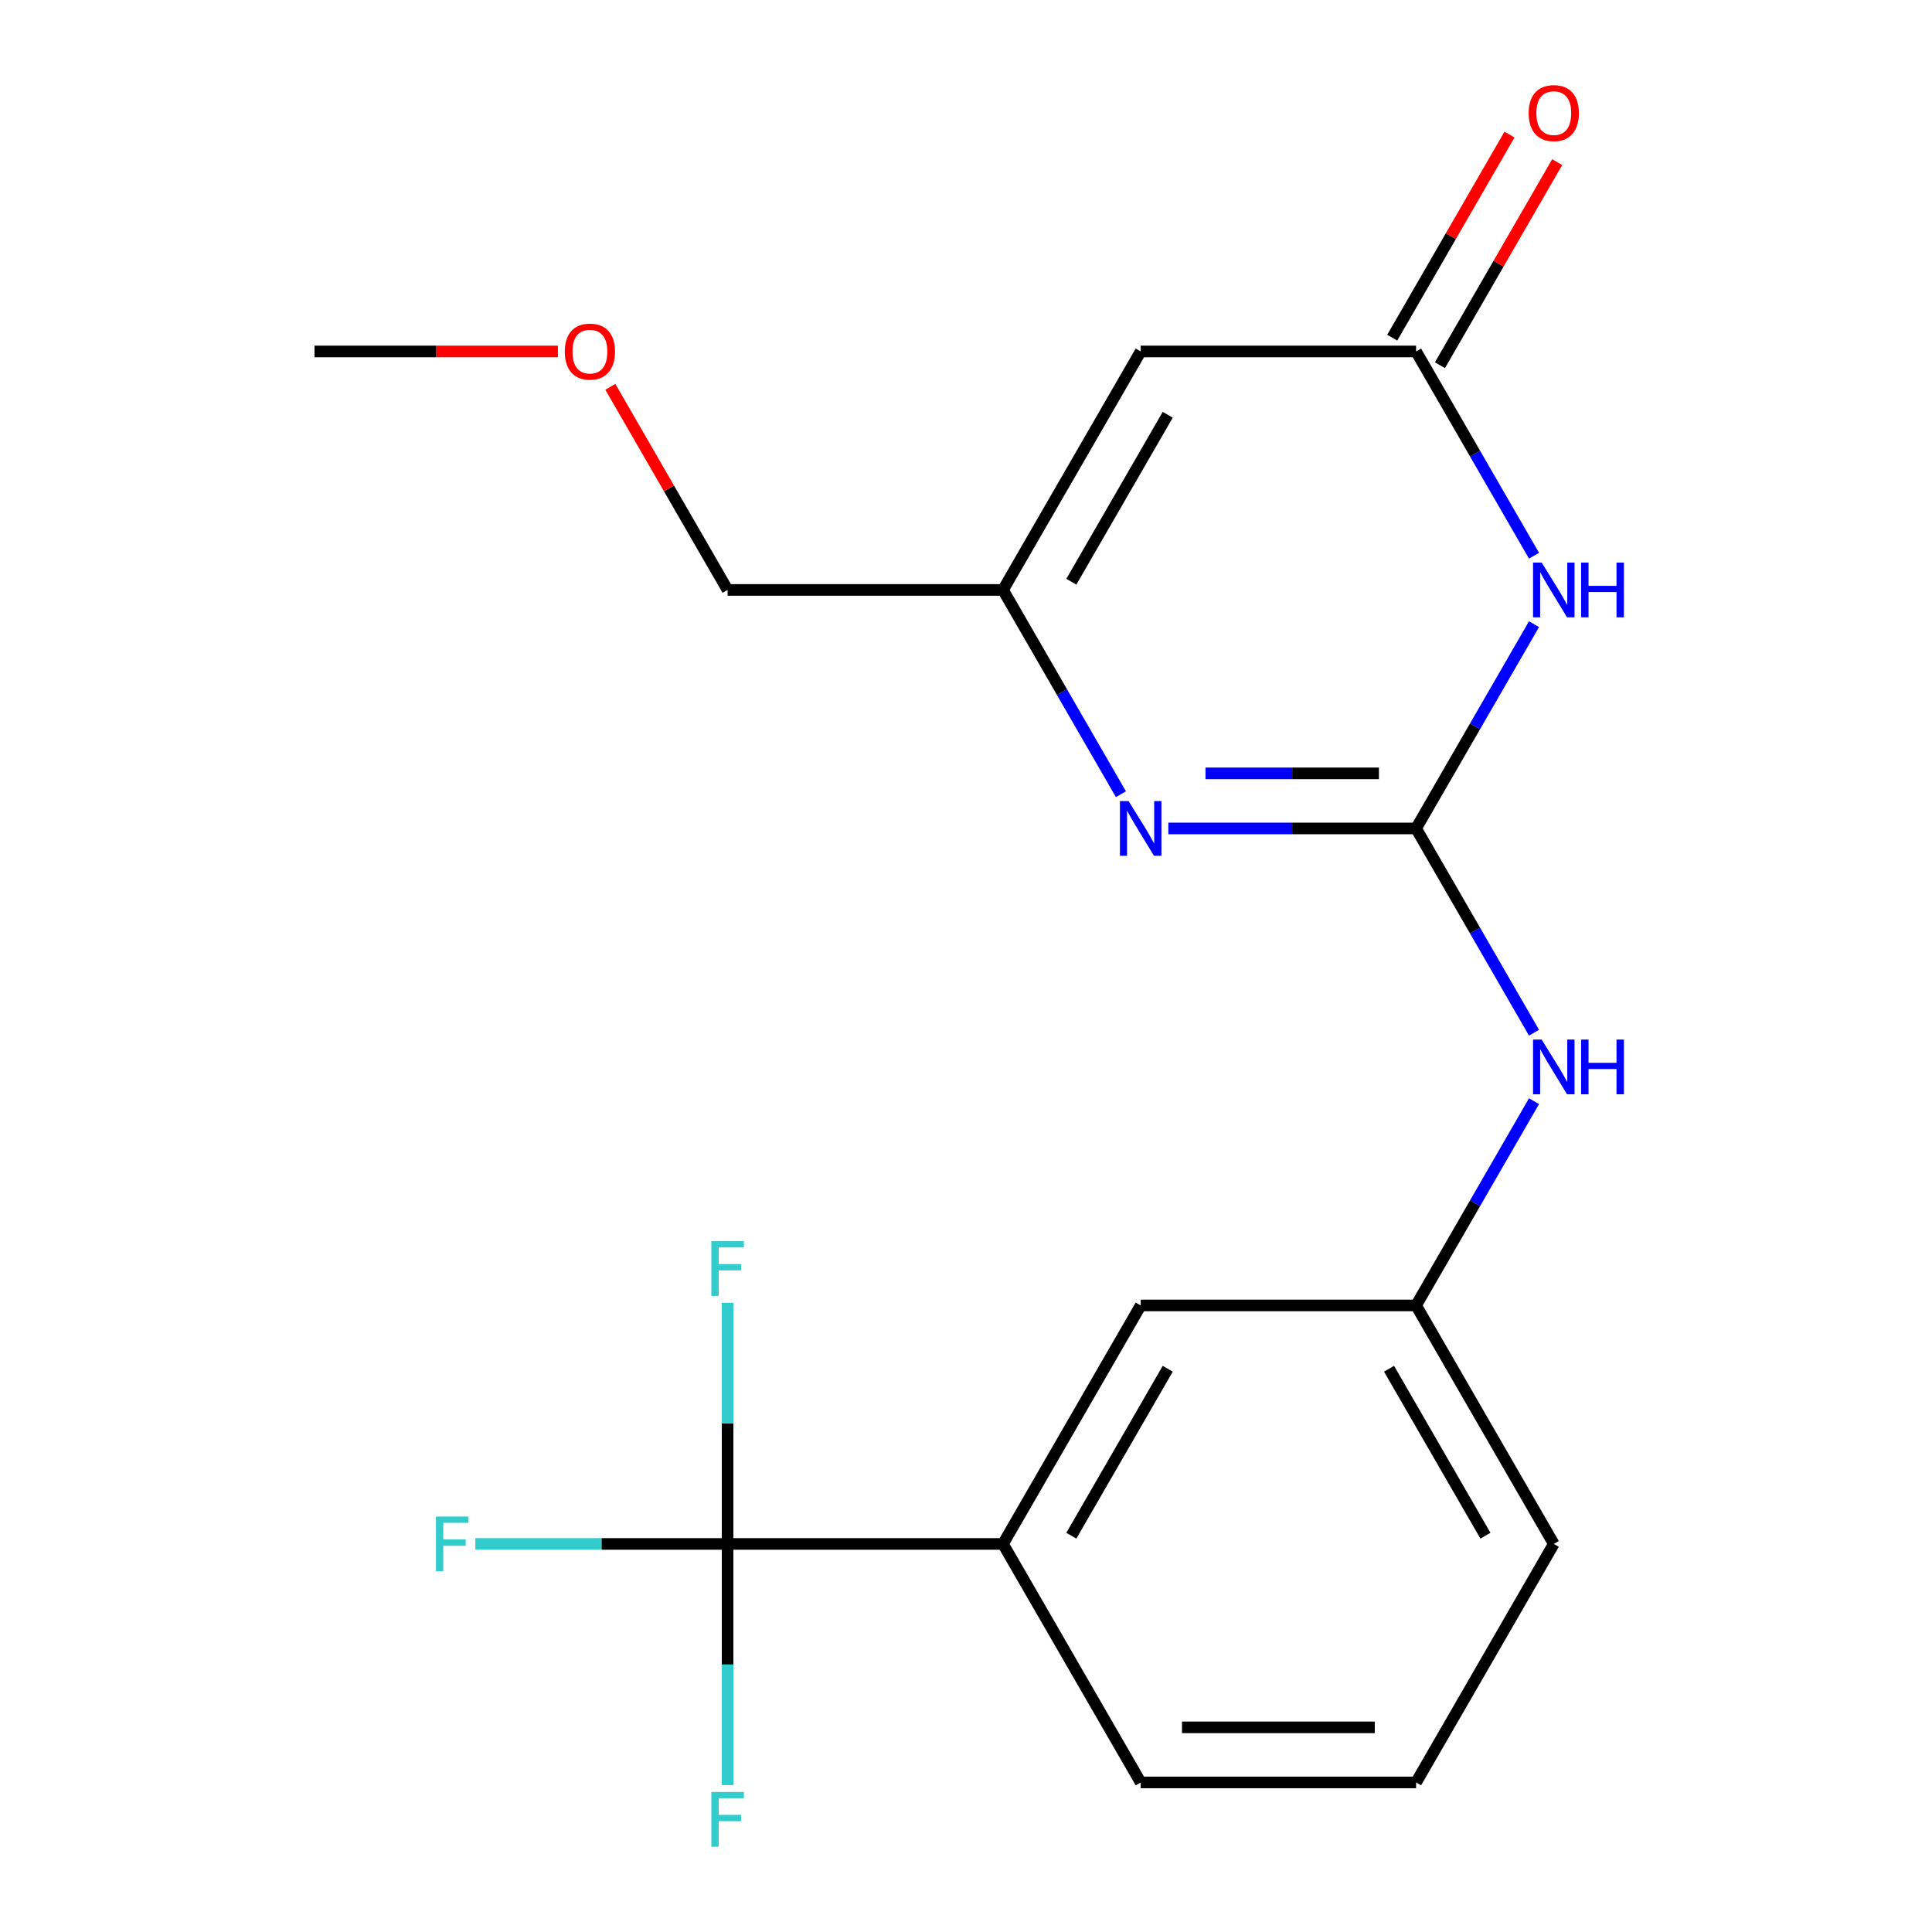 <?xml version='1.0' encoding='iso-8859-1'?>
<svg version='1.1' baseProfile='full'
              xmlns='http://www.w3.org/2000/svg'
                      xmlns:rdkit='http://www.rdkit.org/xml'
                      xmlns:xlink='http://www.w3.org/1999/xlink'
                  xml:space='preserve'
width='1000px' height='1000px' viewBox='0 0 1000 1000'>
<!-- END OF HEADER -->
<rect style='opacity:1.0;fill:#FFFFFF;stroke:none' width='1000' height='1000' x='0' y='0'> </rect>
<path class='bond-0' d='M 732.964,428.801 L 763.483,375.94' style='fill:none;fill-rule:evenodd;stroke:#000000;stroke-width:6px;stroke-linecap:butt;stroke-linejoin:miter;stroke-opacity:1' />
<path class='bond-0' d='M 763.483,375.94 L 794.003,323.078' style='fill:none;fill-rule:evenodd;stroke:#0000FF;stroke-width:6px;stroke-linecap:butt;stroke-linejoin:miter;stroke-opacity:1' />
<path class='bond-1' d='M 732.964,428.801 L 668.844,428.801' style='fill:none;fill-rule:evenodd;stroke:#000000;stroke-width:6px;stroke-linecap:butt;stroke-linejoin:miter;stroke-opacity:1' />
<path class='bond-1' d='M 668.844,428.801 L 604.724,428.801' style='fill:none;fill-rule:evenodd;stroke:#0000FF;stroke-width:6px;stroke-linecap:butt;stroke-linejoin:miter;stroke-opacity:1' />
<path class='bond-1' d='M 713.728,400.292 L 668.844,400.292' style='fill:none;fill-rule:evenodd;stroke:#000000;stroke-width:6px;stroke-linecap:butt;stroke-linejoin:miter;stroke-opacity:1' />
<path class='bond-1' d='M 668.844,400.292 L 623.96,400.292' style='fill:none;fill-rule:evenodd;stroke:#0000FF;stroke-width:6px;stroke-linecap:butt;stroke-linejoin:miter;stroke-opacity:1' />
<path class='bond-6' d='M 732.964,428.801 L 763.483,481.662' style='fill:none;fill-rule:evenodd;stroke:#000000;stroke-width:6px;stroke-linecap:butt;stroke-linejoin:miter;stroke-opacity:1' />
<path class='bond-6' d='M 763.483,481.662 L 794.003,534.524' style='fill:none;fill-rule:evenodd;stroke:#0000FF;stroke-width:6px;stroke-linecap:butt;stroke-linejoin:miter;stroke-opacity:1' />
<path class='bond-2' d='M 794.003,287.631 L 763.483,234.77' style='fill:none;fill-rule:evenodd;stroke:#0000FF;stroke-width:6px;stroke-linecap:butt;stroke-linejoin:miter;stroke-opacity:1' />
<path class='bond-2' d='M 763.483,234.77 L 732.964,181.909' style='fill:none;fill-rule:evenodd;stroke:#000000;stroke-width:6px;stroke-linecap:butt;stroke-linejoin:miter;stroke-opacity:1' />
<path class='bond-5' d='M 580.188,411.077 L 549.668,358.216' style='fill:none;fill-rule:evenodd;stroke:#0000FF;stroke-width:6px;stroke-linecap:butt;stroke-linejoin:miter;stroke-opacity:1' />
<path class='bond-5' d='M 549.668,358.216 L 519.149,305.355' style='fill:none;fill-rule:evenodd;stroke:#000000;stroke-width:6px;stroke-linecap:butt;stroke-linejoin:miter;stroke-opacity:1' />
<path class='bond-9' d='M 745.309,189.036 L 775.655,136.475' style='fill:none;fill-rule:evenodd;stroke:#000000;stroke-width:6px;stroke-linecap:butt;stroke-linejoin:miter;stroke-opacity:1' />
<path class='bond-9' d='M 775.655,136.475 L 806.001,83.913' style='fill:none;fill-rule:evenodd;stroke:#FF0000;stroke-width:6px;stroke-linecap:butt;stroke-linejoin:miter;stroke-opacity:1' />
<path class='bond-9' d='M 720.619,174.781 L 750.966,122.22' style='fill:none;fill-rule:evenodd;stroke:#000000;stroke-width:6px;stroke-linecap:butt;stroke-linejoin:miter;stroke-opacity:1' />
<path class='bond-9' d='M 750.966,122.22 L 781.312,69.659' style='fill:none;fill-rule:evenodd;stroke:#FF0000;stroke-width:6px;stroke-linecap:butt;stroke-linejoin:miter;stroke-opacity:1' />
<path class='bond-20' d='M 732.964,181.909 L 590.421,181.909' style='fill:none;fill-rule:evenodd;stroke:#000000;stroke-width:6px;stroke-linecap:butt;stroke-linejoin:miter;stroke-opacity:1' />
<path class='bond-3' d='M 590.421,181.909 L 519.149,305.355' style='fill:none;fill-rule:evenodd;stroke:#000000;stroke-width:6px;stroke-linecap:butt;stroke-linejoin:miter;stroke-opacity:1' />
<path class='bond-3' d='M 604.419,214.68 L 554.529,301.092' style='fill:none;fill-rule:evenodd;stroke:#000000;stroke-width:6px;stroke-linecap:butt;stroke-linejoin:miter;stroke-opacity:1' />
<path class='bond-4' d='M 376.605,799.14 L 519.149,799.14' style='fill:none;fill-rule:evenodd;stroke:#000000;stroke-width:6px;stroke-linecap:butt;stroke-linejoin:miter;stroke-opacity:1' />
<path class='bond-11' d='M 376.605,799.14 L 311.326,799.14' style='fill:none;fill-rule:evenodd;stroke:#000000;stroke-width:6px;stroke-linecap:butt;stroke-linejoin:miter;stroke-opacity:1' />
<path class='bond-11' d='M 311.326,799.14 L 246.046,799.14' style='fill:none;fill-rule:evenodd;stroke:#33CCCC;stroke-width:6px;stroke-linecap:butt;stroke-linejoin:miter;stroke-opacity:1' />
<path class='bond-12' d='M 376.605,799.14 L 376.605,736.73' style='fill:none;fill-rule:evenodd;stroke:#000000;stroke-width:6px;stroke-linecap:butt;stroke-linejoin:miter;stroke-opacity:1' />
<path class='bond-12' d='M 376.605,736.73 L 376.605,674.32' style='fill:none;fill-rule:evenodd;stroke:#33CCCC;stroke-width:6px;stroke-linecap:butt;stroke-linejoin:miter;stroke-opacity:1' />
<path class='bond-13' d='M 376.605,799.14 L 376.605,861.549' style='fill:none;fill-rule:evenodd;stroke:#000000;stroke-width:6px;stroke-linecap:butt;stroke-linejoin:miter;stroke-opacity:1' />
<path class='bond-13' d='M 376.605,861.549 L 376.605,923.959' style='fill:none;fill-rule:evenodd;stroke:#33CCCC;stroke-width:6px;stroke-linecap:butt;stroke-linejoin:miter;stroke-opacity:1' />
<path class='bond-14' d='M 519.149,305.355 L 376.605,305.355' style='fill:none;fill-rule:evenodd;stroke:#000000;stroke-width:6px;stroke-linecap:butt;stroke-linejoin:miter;stroke-opacity:1' />
<path class='bond-10' d='M 794.003,569.971 L 763.483,622.832' style='fill:none;fill-rule:evenodd;stroke:#0000FF;stroke-width:6px;stroke-linecap:butt;stroke-linejoin:miter;stroke-opacity:1' />
<path class='bond-10' d='M 763.483,622.832 L 732.964,675.693' style='fill:none;fill-rule:evenodd;stroke:#000000;stroke-width:6px;stroke-linecap:butt;stroke-linejoin:miter;stroke-opacity:1' />
<path class='bond-7' d='M 519.149,799.14 L 590.421,675.693' style='fill:none;fill-rule:evenodd;stroke:#000000;stroke-width:6px;stroke-linecap:butt;stroke-linejoin:miter;stroke-opacity:1' />
<path class='bond-7' d='M 554.529,794.877 L 604.419,708.465' style='fill:none;fill-rule:evenodd;stroke:#000000;stroke-width:6px;stroke-linecap:butt;stroke-linejoin:miter;stroke-opacity:1' />
<path class='bond-21' d='M 519.149,799.14 L 590.421,922.586' style='fill:none;fill-rule:evenodd;stroke:#000000;stroke-width:6px;stroke-linecap:butt;stroke-linejoin:miter;stroke-opacity:1' />
<path class='bond-8' d='M 590.421,675.693 L 732.964,675.693' style='fill:none;fill-rule:evenodd;stroke:#000000;stroke-width:6px;stroke-linecap:butt;stroke-linejoin:miter;stroke-opacity:1' />
<path class='bond-18' d='M 732.964,675.693 L 804.236,799.14' style='fill:none;fill-rule:evenodd;stroke:#000000;stroke-width:6px;stroke-linecap:butt;stroke-linejoin:miter;stroke-opacity:1' />
<path class='bond-18' d='M 718.965,708.465 L 768.856,794.877' style='fill:none;fill-rule:evenodd;stroke:#000000;stroke-width:6px;stroke-linecap:butt;stroke-linejoin:miter;stroke-opacity:1' />
<path class='bond-16' d='M 376.605,305.355 L 346.259,252.794' style='fill:none;fill-rule:evenodd;stroke:#000000;stroke-width:6px;stroke-linecap:butt;stroke-linejoin:miter;stroke-opacity:1' />
<path class='bond-16' d='M 346.259,252.794 L 315.913,200.232' style='fill:none;fill-rule:evenodd;stroke:#FF0000;stroke-width:6px;stroke-linecap:butt;stroke-linejoin:miter;stroke-opacity:1' />
<path class='bond-15' d='M 590.421,922.586 L 732.964,922.586' style='fill:none;fill-rule:evenodd;stroke:#000000;stroke-width:6px;stroke-linecap:butt;stroke-linejoin:miter;stroke-opacity:1' />
<path class='bond-15' d='M 611.802,894.077 L 711.582,894.077' style='fill:none;fill-rule:evenodd;stroke:#000000;stroke-width:6px;stroke-linecap:butt;stroke-linejoin:miter;stroke-opacity:1' />
<path class='bond-19' d='M 288.77,181.909 L 225.78,181.909' style='fill:none;fill-rule:evenodd;stroke:#FF0000;stroke-width:6px;stroke-linecap:butt;stroke-linejoin:miter;stroke-opacity:1' />
<path class='bond-19' d='M 225.78,181.909 L 162.79,181.909' style='fill:none;fill-rule:evenodd;stroke:#000000;stroke-width:6px;stroke-linecap:butt;stroke-linejoin:miter;stroke-opacity:1' />
<path class='bond-17' d='M 732.964,922.586 L 804.236,799.14' style='fill:none;fill-rule:evenodd;stroke:#000000;stroke-width:6px;stroke-linecap:butt;stroke-linejoin:miter;stroke-opacity:1' />
<path  class='atom-1' d='M 797.976 291.195
L 807.256 306.195
Q 808.176 307.675, 809.656 310.355
Q 811.136 313.035, 811.216 313.195
L 811.216 291.195
L 814.976 291.195
L 814.976 319.515
L 811.096 319.515
L 801.136 303.115
Q 799.976 301.195, 798.736 298.995
Q 797.536 296.795, 797.176 296.115
L 797.176 319.515
L 793.496 319.515
L 793.496 291.195
L 797.976 291.195
' fill='#0000FF'/>
<path  class='atom-1' d='M 818.376 291.195
L 822.216 291.195
L 822.216 303.235
L 836.696 303.235
L 836.696 291.195
L 840.536 291.195
L 840.536 319.515
L 836.696 319.515
L 836.696 306.435
L 822.216 306.435
L 822.216 319.515
L 818.376 319.515
L 818.376 291.195
' fill='#0000FF'/>
<path  class='atom-2' d='M 584.161 414.641
L 593.441 429.641
Q 594.361 431.121, 595.841 433.801
Q 597.321 436.481, 597.401 436.641
L 597.401 414.641
L 601.161 414.641
L 601.161 442.961
L 597.281 442.961
L 587.321 426.561
Q 586.161 424.641, 584.921 422.441
Q 583.721 420.241, 583.361 419.561
L 583.361 442.961
L 579.681 442.961
L 579.681 414.641
L 584.161 414.641
' fill='#0000FF'/>
<path  class='atom-7' d='M 797.976 538.087
L 807.256 553.087
Q 808.176 554.567, 809.656 557.247
Q 811.136 559.927, 811.216 560.087
L 811.216 538.087
L 814.976 538.087
L 814.976 566.407
L 811.096 566.407
L 801.136 550.007
Q 799.976 548.087, 798.736 545.887
Q 797.536 543.687, 797.176 543.007
L 797.176 566.407
L 793.496 566.407
L 793.496 538.087
L 797.976 538.087
' fill='#0000FF'/>
<path  class='atom-7' d='M 818.376 538.087
L 822.216 538.087
L 822.216 550.127
L 836.696 550.127
L 836.696 538.087
L 840.536 538.087
L 840.536 566.407
L 836.696 566.407
L 836.696 553.327
L 822.216 553.327
L 822.216 566.407
L 818.376 566.407
L 818.376 538.087
' fill='#0000FF'/>
<path  class='atom-10' d='M 791.236 58.542
Q 791.236 51.742, 794.596 47.943
Q 797.956 44.142, 804.236 44.142
Q 810.516 44.142, 813.876 47.943
Q 817.236 51.742, 817.236 58.542
Q 817.236 65.422, 813.836 69.343
Q 810.436 73.222, 804.236 73.222
Q 797.996 73.222, 794.596 69.343
Q 791.236 65.463, 791.236 58.542
M 804.236 70.022
Q 808.556 70.022, 810.876 67.142
Q 813.236 64.222, 813.236 58.542
Q 813.236 52.983, 810.876 50.182
Q 808.556 47.343, 804.236 47.343
Q 799.916 47.343, 797.556 50.142
Q 795.236 52.943, 795.236 58.542
Q 795.236 64.263, 797.556 67.142
Q 799.916 70.022, 804.236 70.022
' fill='#FF0000'/>
<path  class='atom-12' d='M 225.642 784.98
L 242.482 784.98
L 242.482 788.22
L 229.442 788.22
L 229.442 796.82
L 241.042 796.82
L 241.042 800.1
L 229.442 800.1
L 229.442 813.3
L 225.642 813.3
L 225.642 784.98
' fill='#33CCCC'/>
<path  class='atom-13' d='M 368.185 642.436
L 385.025 642.436
L 385.025 645.676
L 371.985 645.676
L 371.985 654.276
L 383.585 654.276
L 383.585 657.556
L 371.985 657.556
L 371.985 670.756
L 368.185 670.756
L 368.185 642.436
' fill='#33CCCC'/>
<path  class='atom-14' d='M 368.185 927.523
L 385.025 927.523
L 385.025 930.763
L 371.985 930.763
L 371.985 939.363
L 383.585 939.363
L 383.585 942.643
L 371.985 942.643
L 371.985 955.843
L 368.185 955.843
L 368.185 927.523
' fill='#33CCCC'/>
<path  class='atom-17' d='M 292.334 181.989
Q 292.334 175.189, 295.694 171.389
Q 299.054 167.589, 305.334 167.589
Q 311.614 167.589, 314.974 171.389
Q 318.334 175.189, 318.334 181.989
Q 318.334 188.869, 314.934 192.789
Q 311.534 196.669, 305.334 196.669
Q 299.094 196.669, 295.694 192.789
Q 292.334 188.909, 292.334 181.989
M 305.334 193.469
Q 309.654 193.469, 311.974 190.589
Q 314.334 187.669, 314.334 181.989
Q 314.334 176.429, 311.974 173.629
Q 309.654 170.789, 305.334 170.789
Q 301.014 170.789, 298.654 173.589
Q 296.334 176.389, 296.334 181.989
Q 296.334 187.709, 298.654 190.589
Q 301.014 193.469, 305.334 193.469
' fill='#FF0000'/>
</svg>
